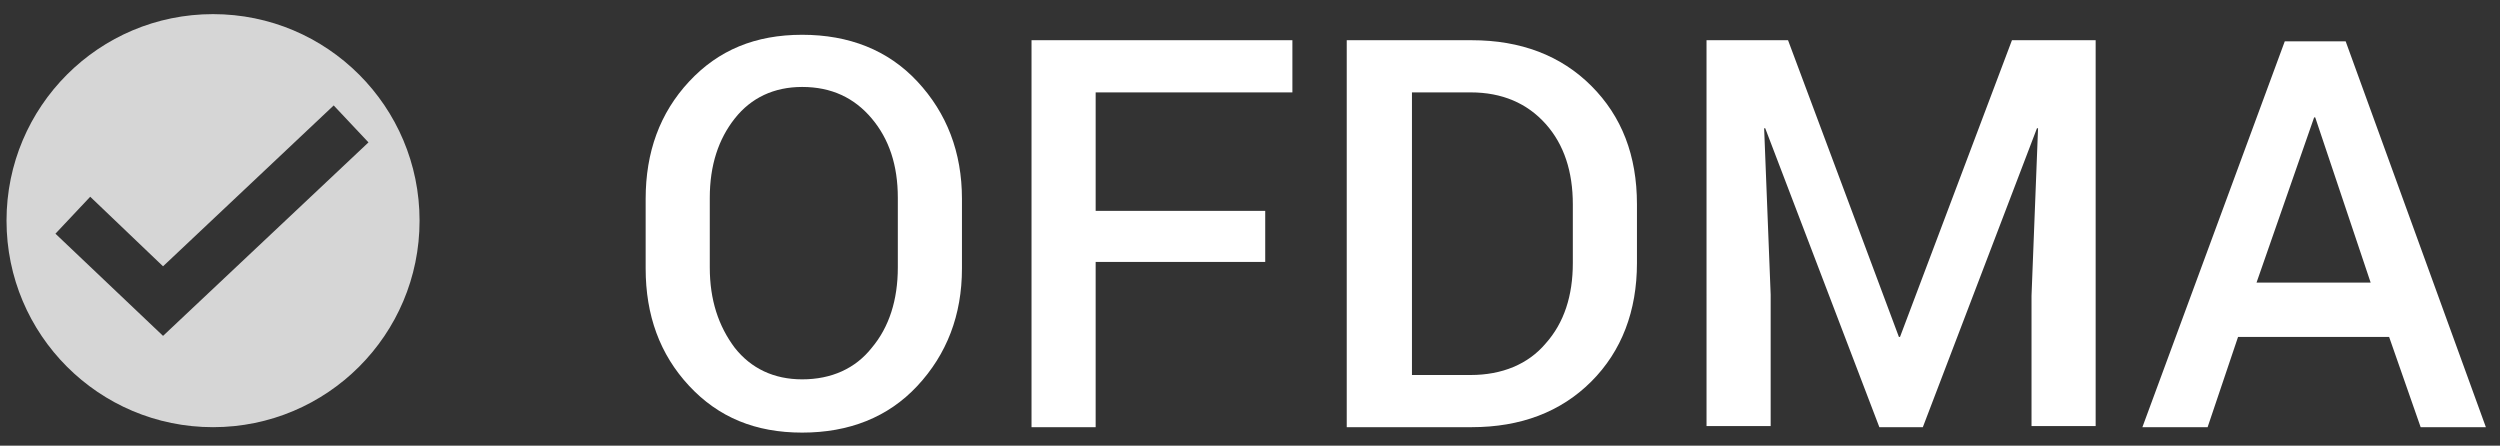 <?xml version="1.0" encoding="utf-8"?>
<!-- Generator: Adobe Illustrator 23.0.0, SVG Export Plug-In . SVG Version: 6.00 Build 0)  -->
<svg version="1.1" id="Layer_1" xmlns="http://www.w3.org/2000/svg" xmlns:xlink="http://www.w3.org/1999/xlink" x="0px" y="0px"
	 viewBox="0 0 230 41" style="enable-background:new 0 0 230 41;" xml:space="preserve">
<rect x="0" y="0" width="230" height="41" fill="#333333" stroke="none"/>
<style type="text/css">
	.st0{enable-background:new    ;}
	.st1{fill:#FFFFFF;}
	.st2{opacity:0.8;fill:#FFFFFF;enable-background:new    ;}
</style>
<title>Artboard 1</title>
<g class="st0">
	<path class="st1" d="M88.5,24.7c0,4.3-1.4,7.9-4.1,10.8c-2.7,2.9-6.3,4.3-10.6,4.3c-4.3,0-7.7-1.4-10.4-4.3c-2.7-2.9-4-6.5-4-10.8
		v-6.4c0-4.3,1.3-7.9,4-10.8c2.7-2.9,6.1-4.3,10.4-4.3c4.3,0,7.9,1.4,10.6,4.3c2.7,2.9,4.1,6.5,4.1,10.8V24.7z M82.6,18.2
		c0-3-0.8-5.4-2.4-7.3s-3.7-2.9-6.4-2.9c-2.6,0-4.7,1-6.2,2.9s-2.3,4.3-2.3,7.3v6.4c0,3,0.8,5.4,2.3,7.4c1.5,1.9,3.6,2.9,6.2,2.9
		c2.7,0,4.9-1,6.4-2.9c1.6-1.9,2.4-4.4,2.4-7.4V18.2z"/>
	<path class="st1" d="M116.4,24.1h-15.6v15.2h-5.9V3.7h24v4.8h-18.1v10.9h15.6V24.1z"/>
	<path class="st1" d="M123.9,39.3V3.7h11.5c4.5,0,8.2,1.4,11,4.2c2.8,2.8,4.2,6.4,4.2,10.9v5.4c0,4.4-1.4,8.1-4.2,10.9
		c-2.8,2.8-6.5,4.2-11,4.2H123.9z M129.9,8.5v26h5.4c2.9,0,5.3-1,6.9-2.9c1.7-1.9,2.5-4.4,2.5-7.4v-5.4c0-3-0.8-5.5-2.5-7.4
		s-4-2.9-6.9-2.9H129.9z"/>
	<path class="st1" d="M164.5,3.7l10.2,27.3h0.1l10.3-27.3h7.7v35.5h-5.9V27.2l0.6-15.4l-0.1,0l-10.5,27.5h-4l-10.5-27.5l-0.1,0
		l0.6,15.3v12.1h-5.9V3.7H164.5z"/>
	<path class="st1" d="M219.8,31h-13.9l-2.8,8.3h-6l13.1-35.5h5.6l12.9,35.5h-6L219.8,31z M207.6,26h10.5L213,10.8h-0.1L207.6,26z"/>
</g>
<path class="st2" d="M19.6,1.3c-10.5,0-19,8.5-19,19s8.5,19,19,19s19-8.5,19-19S30.1,1.3,19.6,1.3L19.6,1.3z M15,30.9l-9.9-9.4
	l3.2-3.4l6.7,6.4L30.7,9.7l3.2,3.4L15,30.9z"/>
</svg>
